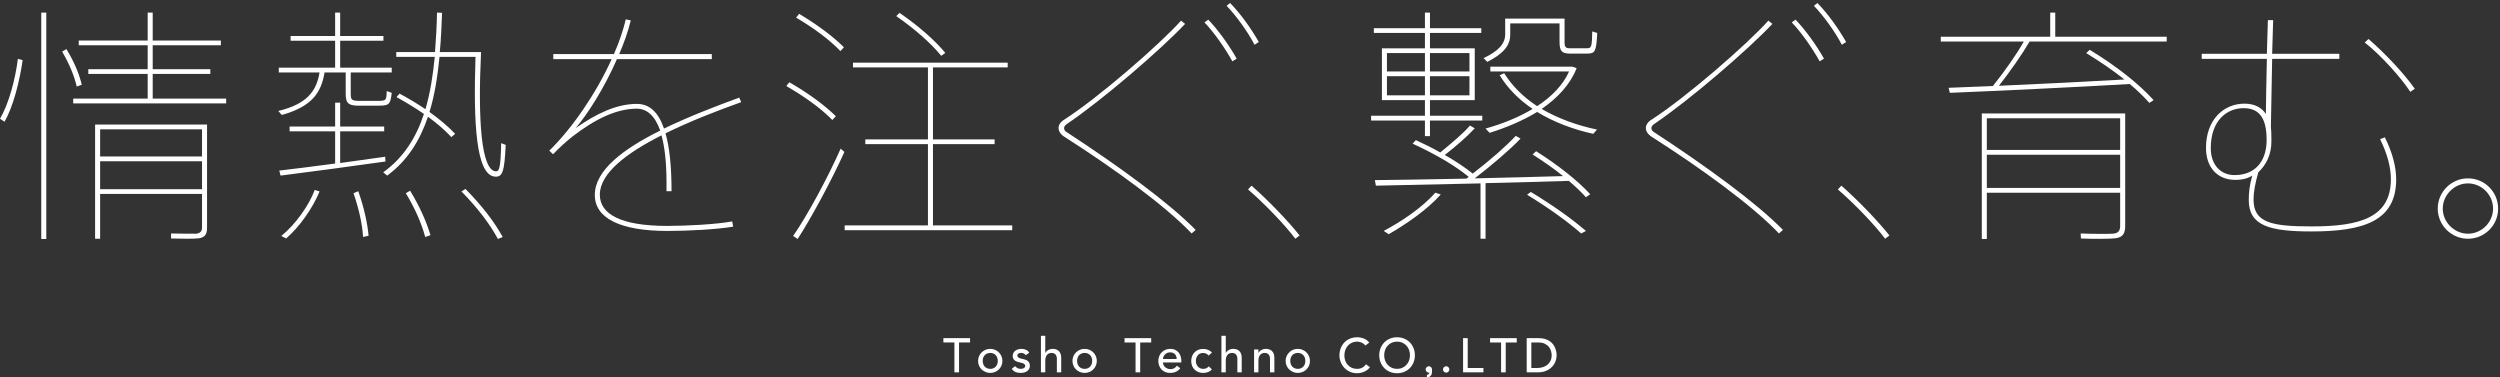 <?xml version="1.0" encoding="utf-8"?>
<!-- Generator: Adobe Illustrator 15.0.2, SVG Export Plug-In  -->
<!DOCTYPE svg PUBLIC "-//W3C//DTD SVG 1.1//EN" "http://www.w3.org/Graphics/SVG/1.1/DTD/svg11.dtd">
<svg version="1.1"
	 xmlns="http://www.w3.org/2000/svg" xmlns:xlink="http://www.w3.org/1999/xlink" xmlns:a="http://ns.adobe.com/AdobeSVGViewerExtensions/3.0/"
	 x="0px" y="0px" width="795px" height="120px" viewBox="229 72 795 120"
	 overflow="visible" enable-background="new 229 72 795 120" xml:space="preserve">
<rect x="229" y="72" width="795" height="120" fill="#333333" stroke="none"/>
<defs>
</defs>
<rect display="none" fill="#E6E6E6" width="1200" height="649"/>
<g>
	<g>
		<path fill="#FFFFFF" d="M236.2,91.119c-0.96,6.8-3.04,14.88-5.76,19.601l-1.44-0.96c2.8-4.72,4.88-12.561,5.68-19.041
			L236.2,91.119z M243.72,75.999V148h-1.6V75.999H243.72z M250.121,87.599c2.48,4.08,4.08,7.92,4.88,11.36l-1.6,0.56
			c-0.8-3.44-2.32-7.12-4.64-11.121L250.121,87.599z M275.961,103.359v-7.84h-18.88V94h18.88v-7.601h-21.92v-1.52h21.92v-8.88h1.6
			v8.88h21.681v1.52h-21.681V94h18.321v1.52h-18.321v7.84h23.361v1.52h-48.641v-1.52H275.961z M260.841,133.68v14.24h-1.6V111.6
			h34.001h0.72h0.88V144.4c0,1.92-0.56,3.04-2.48,3.36c-1.52,0.24-5.84,0.16-8.96,0.08v-1.6c2.64,0.08,6.8,0.08,7.92,0.08
			c1.44-0.16,1.92-0.8,1.92-2v-10.64H260.841z M293.242,121.76v-8.64h-32.401v8.64H293.242z M293.242,132.16v-8.88h-32.401v8.88
			H293.242z"/>
		<path fill="#FFFFFF" d="M340.535,101.919c0,1.84,0.4,2.08,2.4,2.16c1.6,0,4.8,0,6.64,0c2.16-0.08,2.32-0.16,2.4-3.12l1.6,0.56
			c-0.4,3.68-0.88,4-3.76,4.08c-2.08,0-5.36,0-7.12,0c-2.88-0.08-3.76-0.8-3.76-3.68v-6.88h-6.72
			c-1.12,6.72-4.24,10.88-13.601,13.521l-1.12-1.28c9.04-2.16,12.16-6.24,13.12-12.241h-12.96v-1.52h17.92v-8.56h-14.16v-1.52h14.16
			v-7.44h1.6v7.44h13.76v1.52h-13.76v8.56h16.4v1.52h-13.041V101.919z M335.575,124v-10.24h-14.48v-1.52h14.48v-7.6h1.6v7.6h14v1.52
			h-14v10.08c5.2-0.72,10.32-1.44,14.32-2l0.08,1.52c-9.6,1.36-25.041,3.44-33.361,4.48l-0.4-1.6
			C322.214,125.76,328.854,124.88,335.575,124z M330.615,132.88c-2.08,5.12-6.32,11.28-10.64,14.96l-1.52-0.8
			c4.56-3.68,8.8-9.76,10.64-14.64L330.615,132.88z M342.935,132.8c1.84,5.28,2.88,10,3.28,14.16l-1.76,0.4
			c-0.24-4.08-1.28-8.8-3.04-13.92L342.935,132.8z M356.055,101.759c2.96,1.6,5.76,3.28,8.24,4.96c1.52-5.2,2.4-10.8,2.96-16.641
			h-12.24v-1.52h12.32c0.32-4.08,0.56-8.32,0.64-12.56l1.6,0.08c-0.16,4.24-0.32,8.4-0.72,12.48h11.44h0.8h0.88
			c-1.04,21.761,0.08,37.521,4.64,37.921c1.12,0.08,1.6-0.88,1.76-8.96l1.44,0.56c-0.4,8.72-1.04,10.32-3.52,10.08
			c-5.84-0.64-6.8-16.641-6.08-38.081h-11.44c-0.64,6.24-1.52,12.16-3.2,17.521c3.2,2.32,6,4.64,8.16,6.96l-1.2,1.04
			c-2-2.16-4.48-4.32-7.44-6.48c-2.56,7.6-6.561,14-12.96,18.72l-1.28-1.04c6.48-4.64,10.48-11.04,12.96-18.56
			c-2.64-1.84-5.52-3.6-8.72-5.36L356.055,101.759z M359.416,132.64c3.12,5.12,5.2,9.92,6.48,14.16l-1.68,0.56
			c-1.12-4.16-3.12-8.88-6.16-13.92L359.416,132.64z M377.016,132.08c5.28,5.36,9.2,10.48,11.84,15.28l-1.52,0.64
			c-2.48-4.64-6.4-9.84-11.6-15.12L377.016,132.08z"/>
		<path fill="#FFFFFF" d="M464.71,104.479c-7.84,2.8-16.48,6.16-24.081,9.92c1.28,4.4,1.92,10.48,1.92,18.4h-1.6
			c0-0.96,0-1.84,0-2.72c0-6.32-0.56-11.36-1.6-15.041c-11.04,5.6-19.601,12-19.601,18.881c0,6.16,6.64,9.92,21.441,9.92
			c6,0,15.6-0.48,20.64-1.44l0.32,1.68c-5.28,0.88-14.241,1.36-20.881,1.36c-14.96,0-23.12-4-23.12-11.44
			c0-7.84,9.04-14.64,20.8-20.48c-1.68-4.72-4.24-6.96-7.44-6.96c-6.4,0-13.12,3.2-20.4,8.8c-1.68,1.28-4.32,3.68-6.24,5.68
			l-1.2-1.12c7.36-7.2,14.96-18.32,19.84-29.121h-18.561v-1.6h19.281c1.68-3.84,2.96-7.6,3.76-11.041l1.6,0.32
			c-0.88,3.6-2.16,7.2-3.68,10.72h29.441v1.6h-30.161c-4.08,9.36-9.521,17.76-13.121,21.92c6.64-4.64,13.041-7.68,19.44-7.68
			c3.92,0,6.8,2.48,8.641,7.84c7.6-3.68,16.08-6.96,23.92-9.84L464.71,104.479z"/>
		<path fill="#FFFFFF" d="M480.004,98.159c6.24,3.6,11.2,7.28,14.8,10.8l-1.12,1.2c-3.52-3.6-8.56-7.28-14.64-10.8L480.004,98.159z
			 M496.324,119.28l1.2,1.04c-4,8.88-10.64,21.201-14.88,27.681l-1.44-0.96C485.604,140.8,492.324,128.32,496.324,119.28z
			 M483.124,76.399c6,3.6,10.8,7.2,14.24,10.64l-1.12,1.2c-3.36-3.52-8.16-7.12-14.08-10.64L483.124,76.399z M524.085,143.681
			V117.84h-19.92v-1.52h19.92v-22.88h-23.84v-1.52h49.201v1.52h-23.761v22.88h19.601v1.52h-19.601v25.841h25.201v1.52h-53.281v-1.52
			H524.085z M515.045,76.079c6.24,4.32,11.12,8.64,14.56,12.72l-1.28,0.96c-3.36-4.08-8.24-8.4-14.32-12.64L515.045,76.079z"/>
		<path fill="#FFFFFF" d="M605.859,79.599c-7.759,8.24-26.24,24.16-37.6,31.84c-0.56,0.4-0.88,0.8-0.88,1.28s0.24,0.96,0.8,1.28
			c16.64,10.88,32.401,22.321,41.041,31.121l-1.281,1.12c-8.319-8.8-24.88-20.8-40.56-30.8c-1.2-0.8-1.76-1.76-1.76-2.8
			c0-0.8,0.56-1.84,1.76-2.56c10.96-7.04,30.48-24,37.201-31.521L605.859,79.599z M613.221,78.239c3.279,3.44,6.641,8.16,9.039,12.4
			l-1.359,0.88c-2.32-4.16-5.68-9.04-8.881-12.4L613.221,78.239z M620.18,72.959c3.361,3.44,6.721,8.16,9.121,12.4l-1.359,0.88
			c-2.16-4.16-5.682-9.041-8.881-12.4L620.18,72.959z"/>
		<path fill="#FFFFFF" d="M626.992,131.04c5.441,4.8,11.602,11.2,15.281,15.84l-1.361,1.04c-3.359-4.48-9.84-11.2-15.039-15.68
			L626.992,131.04z"/>
		<path fill="#FFFFFF" d="M683.727,110.32v4.96h-1.6v-4.96h-17.121v-1.52h17.121v-4.96h-13.68v-16.48h13.68v-4.88h-16.24v-1.52
			h16.24v-4.96h1.6v4.96h16.32v1.52h-16.32v4.88h14.24v16.48h-14.24v4.96h16.641v1.52H683.727z M699.807,147.92v-17.6
			c-12.4,0.24-24.961,0.56-33.279,0.72l-0.32-1.76c7.199-0.08,18-0.24,29.119-0.48l0.721-0.56c-4.48-3.68-10.561-7.2-17.84-10.561
			l1.039-1.12c2.801,1.28,5.361,2.56,7.762,3.92c3.68-3.04,7.439-6.16,9.439-8.56l1.52,0.88c-2.24,2.48-5.84,5.6-9.52,8.48
			c3.359,1.92,6.4,3.92,8.879,5.92c5.521-4.24,10.721-8.8,13.682-12l1.52,0.88c-3.359,3.521-8.881,8.24-14.561,12.641
			c10-0.24,20.08-0.48,28.08-0.72c-2.799-2.32-6.08-4.56-9.68-6.88l1.121-1.04c7.279,4.64,13.119,9.28,17.199,13.68l-1.359,0.96
			c-1.52-1.68-3.359-3.44-5.439-5.2c-7.361,0.24-16.881,0.48-26.482,0.72v17.68H699.807z M670.607,146.48l-1.602-1.04
			c5.602-2.96,12.32-7.44,16.4-12.16l1.76,0.56C682.928,138.64,676.287,143.2,670.607,146.48z M670.047,88.879v5.84h12.08v-5.84
			H670.047z M670.047,96.239v6.08h12.08v-6.08H670.047z M696.287,88.879h-12.561v5.84h12.561V88.879z M696.287,96.239h-12.561v6.08
			h12.561V96.239z M701.967,91.679l-1.199-1.2c4.799-2.24,6.879-4.64,6.879-7.52v-5.04h0.801h0.801h15.68h0.881h0.719v7.36
			c0,1.76,0.32,2.08,1.92,2.08h4.961c1.68,0,1.84-0.24,1.92-5.36l1.6,0.48c-0.32,6-0.721,6.56-3.199,6.56h-5.521
			c-2.559,0-3.279-0.8-3.279-3.76v-5.84h-15.68v3.68C709.248,86.479,707.008,89.119,701.967,91.679z M719.248,106.64
			c5.359,3.12,11.439,5.28,17.6,6.56l-1.199,1.36c-6.24-1.36-12.48-3.68-17.842-6.96c-4.479,2.72-9.68,4.96-15.119,6.64l-1.281-1.36
			c5.441-1.52,10.561-3.6,14.961-6.24c-4.24-2.88-7.84-6.4-10.48-10.72l1.441-0.64c2.559,4.16,6.24,7.68,10.479,10.48
			c4.641-3.04,8.24-6.72,10.162-11.041h-25.041v-1.52h25.52h0.561l1.359,0.48C728.367,98.799,724.367,103.12,719.248,106.64z
			 M731.809,146.24c-4.4-3.84-10.16-8-17.201-12.32l1.199-0.88c7.121,4.32,12.961,8.48,17.521,12.4L731.809,146.24z"/>
		<path fill="#FFFFFF" d="M792.623,79.599c-7.76,8.24-26.24,24.16-37.6,31.84c-0.561,0.4-0.881,0.8-0.881,1.28s0.24,0.96,0.801,1.28
			c16.641,10.88,32.4,22.321,41.041,31.121l-1.281,1.12c-8.318-8.8-24.879-20.8-40.561-30.8c-1.199-0.8-1.76-1.76-1.76-2.8
			c0-0.8,0.561-1.84,1.76-2.56c10.961-7.04,30.48-24,37.201-31.521L792.623,79.599z M799.984,78.239
			c3.279,3.44,6.641,8.16,9.039,12.4l-1.359,0.88c-2.32-4.16-5.68-9.04-8.881-12.4L799.984,78.239z M806.943,72.959
			c3.361,3.44,6.721,8.16,9.121,12.4l-1.359,0.88c-2.16-4.16-5.682-9.041-8.881-12.4L806.943,72.959z"/>
		<path fill="#FFFFFF" d="M814.557,131.04c5.439,4.8,11.6,11.2,15.279,15.84l-1.359,1.04c-3.359-4.48-9.84-11.2-15.041-15.68
			L814.557,131.04z"/>
		<path fill="#FFFFFF" d="M862.73,99.359c3.84-4.8,7.6-10.16,9.84-14.16h-26.4v-1.52h34.801v-7.68h1.6v7.68h35.441v1.52H874.41
			c-2.318,4-6,9.28-9.76,14.08c13.121-0.56,28.801-1.36,39.922-2c-3.521-2.8-7.602-5.6-12.16-8.4l1.119-1.04
			c8.641,5.28,15.521,10.72,20.32,16l-1.359,0.88c-1.76-2-3.92-4.08-6.32-6.081v0.08c-16.24,0.96-43.041,2.24-57.121,2.8l-0.4-1.6
			C852.49,99.759,857.291,99.6,862.73,99.359z M860.811,133.28V148h-1.6V108.08h44h0.881h0.721v35.761c0,2.24-0.641,3.6-3.041,3.92
			c-1.84,0.24-7.199,0.24-11.039,0.08l-0.08-1.6c3.439,0.16,8.719,0.16,10.08,0.08c1.92-0.08,2.479-0.96,2.479-2.56v-10.48H860.811z
			 M903.211,119.68V109.6h-42.4v10.08H903.211z M903.211,131.76V121.2h-42.4v10.561H903.211z"/>
		<path fill="#FFFFFF" d="M949.865,89.119c0.16-4.32,0.24-8.32,0.32-10.72h1.68c-0.08,2.24-0.16,6.24-0.32,10.72h21.361v1.6h-21.361
			c-0.16,7.92-0.32,17.121-0.4,21.681c0.16,1.6,0.16,3.12,0.16,4.64c0,3.92-1.52,7.28-4.16,9.76c-1.039,3.6-1.52,6.4-1.52,8.641
			c0,7.36,5.68,8.56,18.48,8.56c15.361,0,25.201-2.8,25.201-15.041c0-3.68-1.121-8-3.441-12.72l1.521-0.56
			c2.479,4.96,3.6,9.521,3.6,13.36c0,13.28-10.4,16.561-26.961,16.561c-13.359,0-19.92-1.84-19.92-10c0-2.16,0.24-4.8,1.119-7.76
			c-1.359,0.88-3.119,1.36-5.439,1.36c-5.52,0-9.281-3.84-9.281-10.16c0-8.96,5.602-14.081,12.24-14.081
			c3.121,0,5.441,1.2,6.801,3.28c0-2.48,0.16-10.24,0.32-17.521h-20.721v-1.6H949.865z M942.426,106.399
			c-5.201,0-10.4,3.84-10.4,12.72c0,5.2,3.039,8.561,7.6,8.561c5.92,0,10.16-3.76,10.16-11.2c0-6.88-2.32-10.081-7.279-10.081
			H942.426z M996.906,100.239l-1.439,0.96c-2.961-4.56-9.361-11.68-14.48-15.68l1.199-1.12
			C987.467,88.959,993.547,95.439,996.906,100.239z"/>
		<path fill="#FFFFFF" d="M1023.398,138.4c0,5.2-4.24,9.52-9.6,9.52c-5.279,0-9.6-4.32-9.6-9.6s4.32-9.6,9.6-9.6
			c5.359,0,9.6,4.32,9.6,9.6V138.4z M1005.799,138.4c0,4.24,3.68,7.92,8,7.92c4.4,0,8-3.68,8-8s-3.6-8-8-8c-4.32,0-8,3.68-8,8V138.4
			z"/>
	</g>
</g>
<rect id="_x3C_スライス_x3E__17_" x="229" y="72" fill="none" width="795" height="120"/>
<g>
	<g>
		<path fill="#FFFFFF" d="M532.502,180.912H529v-1.382h8.478v1.382h-3.503v9.494h-1.473V180.912z"/>
		<path fill="#FFFFFF" d="M540.028,186.764c0-0.533,0.102-1.029,0.3-1.49c0.197-0.46,0.472-0.864,0.82-1.212
			c0.35-0.349,0.761-0.623,1.232-0.823c0.469-0.199,0.977-0.3,1.518-0.3c0.545,0,1.052,0.102,1.521,0.3
			c0.473,0.2,0.883,0.474,1.23,0.823c0.346,0.348,0.621,0.752,0.823,1.212c0.196,0.461,0.299,0.958,0.299,1.49
			c0,0.534-0.103,1.032-0.299,1.499c-0.202,0.466-0.478,0.87-0.823,1.213c-0.348,0.344-0.758,0.613-1.23,0.813
			c-0.469,0.2-0.976,0.299-1.521,0.299c-0.541,0-1.049-0.099-1.518-0.299c-0.472-0.2-0.883-0.469-1.232-0.813
			c-0.349-0.343-0.623-0.747-0.82-1.213C540.13,187.796,540.028,187.298,540.028,186.764z M541.503,186.764
			c0,0.368,0.057,0.709,0.168,1.023c0.114,0.311,0.273,0.576,0.477,0.797c0.203,0.221,0.455,0.394,0.753,0.521
			c0.295,0.129,0.63,0.193,0.998,0.193s0.703-0.064,1-0.193c0.297-0.127,0.547-0.301,0.749-0.521
			c0.207-0.222,0.365-0.487,0.479-0.797c0.112-0.314,0.17-0.655,0.17-1.023c0-0.369-0.058-0.709-0.17-1.022
			c-0.113-0.312-0.271-0.578-0.479-0.799c-0.202-0.217-0.452-0.392-0.749-0.521c-0.297-0.128-0.632-0.193-1-0.193
			s-0.703,0.065-0.998,0.193c-0.298,0.129-0.55,0.304-0.753,0.521c-0.203,0.221-0.362,0.487-0.477,0.799
			C541.56,186.055,541.503,186.395,541.503,186.764z"/>
		<path fill="#FFFFFF" d="M555.22,184.951c-0.162-0.204-0.365-0.375-0.605-0.514c-0.241-0.138-0.535-0.208-0.885-0.208
			c-0.326,0-0.612,0.07-0.852,0.208c-0.24,0.139-0.359,0.341-0.359,0.606c0,0.215,0.068,0.389,0.206,0.523
			c0.137,0.132,0.3,0.24,0.489,0.32c0.191,0.083,0.394,0.145,0.607,0.185c0.216,0.041,0.399,0.078,0.557,0.108
			c0.296,0.072,0.572,0.159,0.835,0.262c0.263,0.102,0.486,0.235,0.672,0.398c0.194,0.164,0.34,0.365,0.447,0.6
			c0.11,0.236,0.164,0.523,0.164,0.859c0,0.412-0.09,0.762-0.263,1.053c-0.171,0.292-0.398,0.53-0.677,0.713
			c-0.275,0.187-0.59,0.319-0.942,0.403c-0.354,0.08-0.711,0.12-1.066,0.12c-0.604,0-1.137-0.091-1.593-0.277
			c-0.454-0.183-0.862-0.52-1.221-1.013l1.042-0.86c0.231,0.226,0.479,0.425,0.756,0.598c0.273,0.176,0.613,0.262,1.016,0.262
			c0.173,0,0.349-0.018,0.529-0.054c0.177-0.036,0.336-0.091,0.475-0.168c0.138-0.079,0.252-0.176,0.339-0.293
			c0.088-0.118,0.131-0.253,0.131-0.407c0-0.205-0.062-0.372-0.191-0.508c-0.129-0.132-0.281-0.237-0.462-0.312
			c-0.178-0.078-0.367-0.14-0.567-0.186c-0.203-0.045-0.377-0.083-0.529-0.116c-0.298-0.069-0.579-0.152-0.849-0.245
			c-0.264-0.093-0.5-0.214-0.704-0.368c-0.205-0.155-0.371-0.348-0.493-0.584c-0.124-0.234-0.187-0.527-0.187-0.874
			c0-0.38,0.083-0.712,0.241-0.992s0.371-0.515,0.627-0.699c0.264-0.183,0.56-0.323,0.894-0.415
			c0.334-0.094,0.668-0.139,1.007-0.139c0.492,0,0.962,0.094,1.412,0.278c0.448,0.183,0.807,0.491,1.076,0.922L555.22,184.951z"/>
		<path fill="#FFFFFF" d="M560.014,178.791h1.383v5.455h0.031c0.174-0.388,0.475-0.706,0.904-0.944
			c0.433-0.24,0.93-0.363,1.49-0.363c0.349,0,0.684,0.054,1.005,0.163c0.323,0.106,0.606,0.272,0.846,0.5
			c0.245,0.224,0.434,0.515,0.578,0.868c0.142,0.353,0.215,0.769,0.215,1.252v4.685h-1.383v-4.303c0-0.337-0.045-0.625-0.139-0.866
			c-0.092-0.239-0.215-0.437-0.37-0.585c-0.153-0.147-0.329-0.255-0.529-0.321c-0.198-0.069-0.406-0.101-0.621-0.101
			c-0.286,0-0.555,0.047-0.798,0.14c-0.245,0.091-0.461,0.237-0.648,0.436c-0.183,0.199-0.327,0.453-0.429,0.762
			c-0.102,0.305-0.152,0.669-0.152,1.09v3.748h-1.383V178.791z"/>
		<path fill="#FFFFFF" d="M570.045,186.764c0-0.533,0.1-1.029,0.3-1.49c0.2-0.46,0.473-0.864,0.822-1.212
			c0.348-0.349,0.758-0.623,1.228-0.823c0.472-0.199,0.978-0.3,1.521-0.3s1.053,0.102,1.521,0.3c0.472,0.2,0.883,0.474,1.229,0.823
			c0.348,0.348,0.623,0.752,0.82,1.212c0.201,0.461,0.299,0.958,0.299,1.49c0,0.534-0.098,1.032-0.299,1.499
			c-0.197,0.466-0.473,0.87-0.82,1.213c-0.347,0.344-0.758,0.613-1.229,0.813c-0.469,0.2-0.979,0.299-1.521,0.299
			s-1.049-0.099-1.521-0.299c-0.47-0.2-0.88-0.469-1.228-0.813c-0.35-0.343-0.622-0.747-0.822-1.213
			C570.145,187.796,570.045,187.298,570.045,186.764z M571.52,186.764c0,0.368,0.059,0.709,0.171,1.023
			c0.11,0.311,0.269,0.576,0.475,0.797c0.203,0.221,0.455,0.394,0.753,0.521c0.297,0.129,0.628,0.193,0.997,0.193
			c0.37,0,0.701-0.064,0.999-0.193c0.297-0.127,0.548-0.301,0.754-0.521c0.204-0.222,0.361-0.487,0.475-0.797
			c0.113-0.314,0.171-0.655,0.171-1.023c0-0.369-0.058-0.709-0.171-1.022c-0.113-0.312-0.271-0.578-0.475-0.799
			c-0.206-0.217-0.457-0.392-0.754-0.521c-0.298-0.128-0.629-0.193-0.999-0.193c-0.369,0-0.7,0.065-0.997,0.193
			c-0.298,0.129-0.55,0.304-0.753,0.521c-0.206,0.221-0.364,0.487-0.475,0.799C571.578,186.055,571.52,186.395,571.52,186.764z"/>
		<path fill="#FFFFFF" d="M590.106,180.912h-3.504v-1.382h8.481v1.382h-3.501v9.494h-1.477V180.912z"/>
		<path fill="#FFFFFF" d="M598.826,187.271c0,0.319,0.068,0.607,0.207,0.867c0.139,0.264,0.318,0.484,0.546,0.669
			c0.225,0.185,0.486,0.327,0.782,0.431c0.298,0.102,0.606,0.153,0.923,0.153c0.431,0,0.805-0.101,1.123-0.301
			c0.314-0.199,0.606-0.462,0.875-0.791l1.044,0.8c-0.768,0.992-1.844,1.489-3.226,1.489c-0.575,0-1.096-0.096-1.559-0.291
			c-0.466-0.196-0.863-0.464-1.182-0.808c-0.326-0.342-0.574-0.747-0.747-1.214c-0.175-0.463-0.264-0.969-0.264-1.513
			c0-0.542,0.094-1.045,0.283-1.512c0.192-0.467,0.453-0.873,0.787-1.215c0.33-0.342,0.729-0.611,1.19-0.806
			c0.46-0.194,0.961-0.293,1.503-0.293c0.648,0,1.193,0.113,1.638,0.339c0.446,0.225,0.811,0.52,1.101,0.883
			c0.284,0.364,0.491,0.773,0.621,1.23c0.127,0.456,0.192,0.918,0.192,1.39v0.491H598.826z M603.191,186.165
			c-0.013-0.305-0.062-0.588-0.149-0.843c-0.087-0.256-0.219-0.479-0.392-0.67c-0.173-0.188-0.389-0.337-0.65-0.444
			c-0.264-0.106-0.567-0.161-0.916-0.161c-0.338,0-0.648,0.062-0.928,0.192c-0.283,0.127-0.521,0.293-0.714,0.5
			c-0.198,0.204-0.348,0.432-0.456,0.682c-0.106,0.251-0.16,0.5-0.16,0.745H603.191z"/>
		<path fill="#FFFFFF" d="M613.372,185.059c-0.255-0.265-0.524-0.468-0.804-0.605c-0.283-0.139-0.617-0.208-1.007-0.208
			c-0.379,0-0.71,0.068-0.99,0.208c-0.284,0.137-0.517,0.326-0.71,0.567c-0.189,0.24-0.33,0.517-0.431,0.83
			c-0.096,0.312-0.144,0.636-0.144,0.973c0,0.341,0.057,0.661,0.171,0.964c0.11,0.3,0.267,0.565,0.475,0.789
			c0.206,0.227,0.449,0.403,0.736,0.53c0.287,0.129,0.612,0.193,0.969,0.193c0.39,0,0.722-0.069,0.998-0.208
			c0.276-0.139,0.534-0.339,0.769-0.605l0.983,0.982c-0.358,0.4-0.777,0.686-1.252,0.861c-0.478,0.173-0.981,0.26-1.516,0.26
			c-0.56,0-1.074-0.091-1.544-0.277c-0.463-0.183-0.867-0.442-1.205-0.775c-0.335-0.333-0.599-0.731-0.782-1.199
			c-0.184-0.465-0.277-0.98-0.277-1.542c0-0.564,0.094-1.081,0.277-1.553c0.184-0.469,0.443-0.873,0.774-1.212
			c0.334-0.339,0.732-0.603,1.199-0.792c0.466-0.189,0.987-0.284,1.558-0.284c0.534,0,1.044,0.095,1.529,0.284
			c0.485,0.188,0.907,0.479,1.267,0.868L613.372,185.059z"/>
		<path fill="#FFFFFF" d="M617.413,178.791h1.383v5.455h0.031c0.175-0.388,0.477-0.706,0.907-0.944
			c0.43-0.24,0.924-0.363,1.489-0.363c0.349,0,0.684,0.054,1.004,0.163c0.325,0.106,0.605,0.272,0.847,0.5
			c0.239,0.224,0.432,0.515,0.577,0.868c0.144,0.353,0.213,0.769,0.213,1.252v4.685h-1.381v-4.303c0-0.337-0.046-0.625-0.139-0.866
			c-0.092-0.239-0.215-0.437-0.368-0.585c-0.154-0.147-0.328-0.255-0.528-0.321c-0.201-0.069-0.411-0.101-0.625-0.101
			c-0.286,0-0.552,0.047-0.797,0.14c-0.247,0.091-0.46,0.237-0.646,0.436c-0.187,0.199-0.328,0.453-0.429,0.762
			c-0.103,0.305-0.156,0.669-0.156,1.09v3.748h-1.383V178.791z"/>
		<path fill="#FFFFFF" d="M627.799,183.125h1.383v1.121h0.029c0.176-0.388,0.478-0.706,0.907-0.944
			c0.431-0.24,0.926-0.363,1.492-0.363c0.346,0,0.68,0.054,1.006,0.163c0.318,0.106,0.602,0.272,0.842,0.5
			c0.24,0.224,0.433,0.515,0.577,0.868c0.144,0.353,0.214,0.769,0.214,1.252v4.685h-1.382v-4.303c0-0.337-0.043-0.625-0.139-0.866
			c-0.09-0.239-0.214-0.437-0.37-0.585c-0.153-0.147-0.328-0.255-0.528-0.321c-0.199-0.069-0.405-0.101-0.619-0.101
			c-0.29,0-0.555,0.047-0.802,0.14c-0.245,0.091-0.459,0.237-0.644,0.436c-0.186,0.199-0.327,0.453-0.43,0.762
			c-0.102,0.305-0.154,0.669-0.154,1.09v3.748h-1.383V183.125z"/>
		<path fill="#FFFFFF" d="M637.828,186.764c0-0.533,0.101-1.029,0.301-1.49c0.197-0.46,0.475-0.864,0.822-1.212
			c0.349-0.349,0.755-0.623,1.229-0.823c0.471-0.199,0.977-0.3,1.52-0.3c0.544,0,1.051,0.102,1.521,0.3
			c0.469,0.2,0.882,0.474,1.229,0.823c0.348,0.348,0.623,0.752,0.823,1.212c0.198,0.461,0.299,0.958,0.299,1.49
			c0,0.534-0.101,1.032-0.299,1.499c-0.2,0.466-0.476,0.87-0.823,1.213c-0.348,0.344-0.761,0.613-1.229,0.813
			c-0.471,0.2-0.978,0.299-1.521,0.299c-0.543,0-1.049-0.099-1.52-0.299c-0.474-0.2-0.88-0.469-1.229-0.813
			c-0.348-0.343-0.625-0.747-0.822-1.213C637.929,187.796,637.828,187.298,637.828,186.764z M639.305,186.764
			c0,0.368,0.054,0.709,0.166,1.023c0.114,0.311,0.273,0.576,0.479,0.797c0.204,0.221,0.453,0.394,0.751,0.521
			c0.298,0.129,0.631,0.193,0.998,0.193c0.37,0,0.701-0.064,1.001-0.193c0.297-0.127,0.546-0.301,0.75-0.521
			c0.206-0.222,0.364-0.487,0.479-0.797c0.111-0.314,0.168-0.655,0.168-1.023c0-0.369-0.057-0.709-0.168-1.022
			c-0.115-0.312-0.273-0.578-0.479-0.799c-0.204-0.217-0.453-0.392-0.75-0.521c-0.3-0.128-0.631-0.193-1.001-0.193
			c-0.367,0-0.7,0.065-0.998,0.193c-0.298,0.129-0.547,0.304-0.751,0.521c-0.206,0.221-0.365,0.487-0.479,0.799
			C639.358,186.055,639.305,186.395,639.305,186.764z"/>
		<path fill="#FFFFFF" d="M663.19,181.878c-0.309-0.398-0.696-0.704-1.165-0.919c-0.472-0.217-0.959-0.324-1.463-0.324
			c-0.613,0-1.17,0.117-1.669,0.345c-0.494,0.232-0.917,0.546-1.273,0.947c-0.352,0.399-0.626,0.869-0.82,1.404
			c-0.195,0.539-0.291,1.115-0.291,1.728c0,0.575,0.091,1.118,0.274,1.629c0.184,0.513,0.453,0.963,0.801,1.352
			c0.346,0.389,0.774,0.697,1.277,0.923c0.497,0.225,1.065,0.337,1.701,0.337c0.625,0,1.174-0.128,1.642-0.386
			c0.478-0.255,0.873-0.614,1.2-1.071l1.244,0.936c-0.078,0.111-0.224,0.275-0.43,0.482c-0.203,0.209-0.474,0.421-0.814,0.631
			c-0.337,0.209-0.747,0.394-1.218,0.551c-0.479,0.16-1.029,0.239-1.654,0.239c-0.859,0-1.639-0.163-2.323-0.493
			c-0.693-0.325-1.285-0.757-1.771-1.29c-0.485-0.531-0.856-1.133-1.109-1.804c-0.258-0.672-0.39-1.349-0.39-2.036
			c0-0.839,0.14-1.615,0.417-2.325c0.276-0.713,0.663-1.329,1.158-1.844c0.498-0.518,1.095-0.919,1.791-1.208
			c0.697-0.286,1.464-0.43,2.304-0.43c0.719,0,1.423,0.139,2.114,0.417c0.69,0.274,1.259,0.7,1.697,1.275L663.19,181.878z"/>
		<path fill="#FFFFFF" d="M673.269,190.682c-0.831,0-1.594-0.146-2.29-0.439c-0.695-0.291-1.291-0.693-1.789-1.205
			c-0.497-0.513-0.885-1.115-1.168-1.812c-0.282-0.697-0.424-1.449-0.424-2.258c0-0.81,0.142-1.561,0.424-2.259
			c0.283-0.697,0.671-1.3,1.168-1.811c0.498-0.511,1.094-0.915,1.789-1.206c0.696-0.292,1.459-0.439,2.29-0.439
			c0.829,0,1.593,0.147,2.287,0.439c0.698,0.291,1.292,0.695,1.789,1.206c0.499,0.511,0.886,1.114,1.169,1.811
			c0.279,0.698,0.422,1.45,0.422,2.259c0,0.809-0.143,1.561-0.422,2.258c-0.283,0.697-0.67,1.299-1.169,1.812
			c-0.497,0.512-1.091,0.915-1.789,1.205C674.861,190.535,674.098,190.682,673.269,190.682z M673.269,189.299
			c0.622,0,1.188-0.115,1.688-0.347c0.503-0.228,0.934-0.538,1.288-0.928c0.36-0.389,0.64-0.848,0.832-1.374
			c0.195-0.53,0.291-1.089,0.291-1.683c0-0.595-0.096-1.155-0.291-1.682c-0.192-0.526-0.472-0.985-0.832-1.375
			c-0.354-0.39-0.785-0.699-1.288-0.931c-0.501-0.229-1.066-0.345-1.688-0.345c-0.628,0-1.19,0.117-1.69,0.345
			c-0.502,0.232-0.933,0.541-1.292,0.931c-0.36,0.39-0.634,0.849-0.83,1.375c-0.193,0.527-0.29,1.087-0.29,1.682
			c0,0.594,0.097,1.153,0.29,1.683c0.196,0.526,0.47,0.985,0.83,1.374c0.359,0.39,0.79,0.7,1.292,0.928
			C672.078,189.185,672.641,189.299,673.269,189.299z"/>
		<path fill="#FFFFFF" d="M688.881,190.498c-0.276,0-0.514-0.101-0.715-0.3c-0.199-0.199-0.301-0.438-0.301-0.714
			c0-0.277,0.102-0.517,0.301-0.715c0.201-0.201,0.438-0.301,0.715-0.301c0.277,0,0.516,0.1,0.716,0.301
			c0.199,0.198,0.297,0.438,0.297,0.715c0,0.276-0.098,0.515-0.297,0.714C689.396,190.397,689.158,190.498,688.881,190.498z"/>
		<path fill="#FFFFFF" d="M694.259,179.53h1.473v9.494h4.993v1.382h-6.466V179.53z"/>
		<path fill="#FFFFFF" d="M706.345,180.912h-3.499v-1.382h8.479v1.382h-3.504v9.494h-1.477V180.912z"/>
		<path fill="#FFFFFF" d="M714.489,179.53h3.796c0.766,0,1.438,0.086,2.018,0.261c0.58,0.174,1.08,0.407,1.508,0.698
			c0.425,0.292,0.777,0.627,1.061,1.005c0.279,0.38,0.503,0.769,0.668,1.168c0.16,0.399,0.282,0.799,0.353,1.197
			c0.073,0.4,0.108,0.77,0.108,1.107c0,0.696-0.131,1.371-0.386,2.021c-0.253,0.649-0.633,1.228-1.137,1.736
			c-0.503,0.506-1.125,0.913-1.865,1.218c-0.744,0.31-1.6,0.463-2.576,0.463h-3.547V179.53z M715.964,189.023h1.859
			c0.624,0,1.216-0.084,1.773-0.254c0.561-0.169,1.049-0.421,1.467-0.761c0.422-0.338,0.753-0.761,0.999-1.267
			c0.246-0.507,0.367-1.098,0.367-1.774c0-0.349-0.058-0.754-0.167-1.222c-0.113-0.463-0.325-0.908-0.64-1.329
			c-0.31-0.419-0.743-0.776-1.296-1.066c-0.552-0.292-1.271-0.438-2.151-0.438h-2.212V189.023z"/>
	</g>
</g>
<path fill="#FFFFFF" d="M684.086,188.77c-0.094-0.091-0.192-0.153-0.299-0.203c-0.128-0.062-0.267-0.098-0.419-0.098
	c-0.149,0-0.288,0.037-0.419,0.098c-0.07,0.033-0.137,0.086-0.2,0.137c-0.027,0.026-0.065,0.037-0.094,0.066
	c-0.2,0.198-0.299,0.438-0.299,0.715c0,0.276,0.099,0.513,0.299,0.713c0.028,0.027,0.066,0.04,0.094,0.064
	c0.01,0.01,0.021,0.017,0.037,0.024c0.168,0.129,0.361,0.213,0.582,0.213c0.067,0,0.127-0.024,0.188-0.038
	c-0.064,0.359-0.251,0.615-0.808,0.765v0.913c1.312-0.345,1.634-1.013,1.634-2.051v-0.603
	C684.383,189.208,684.283,188.967,684.086,188.77z"/>
</svg>
